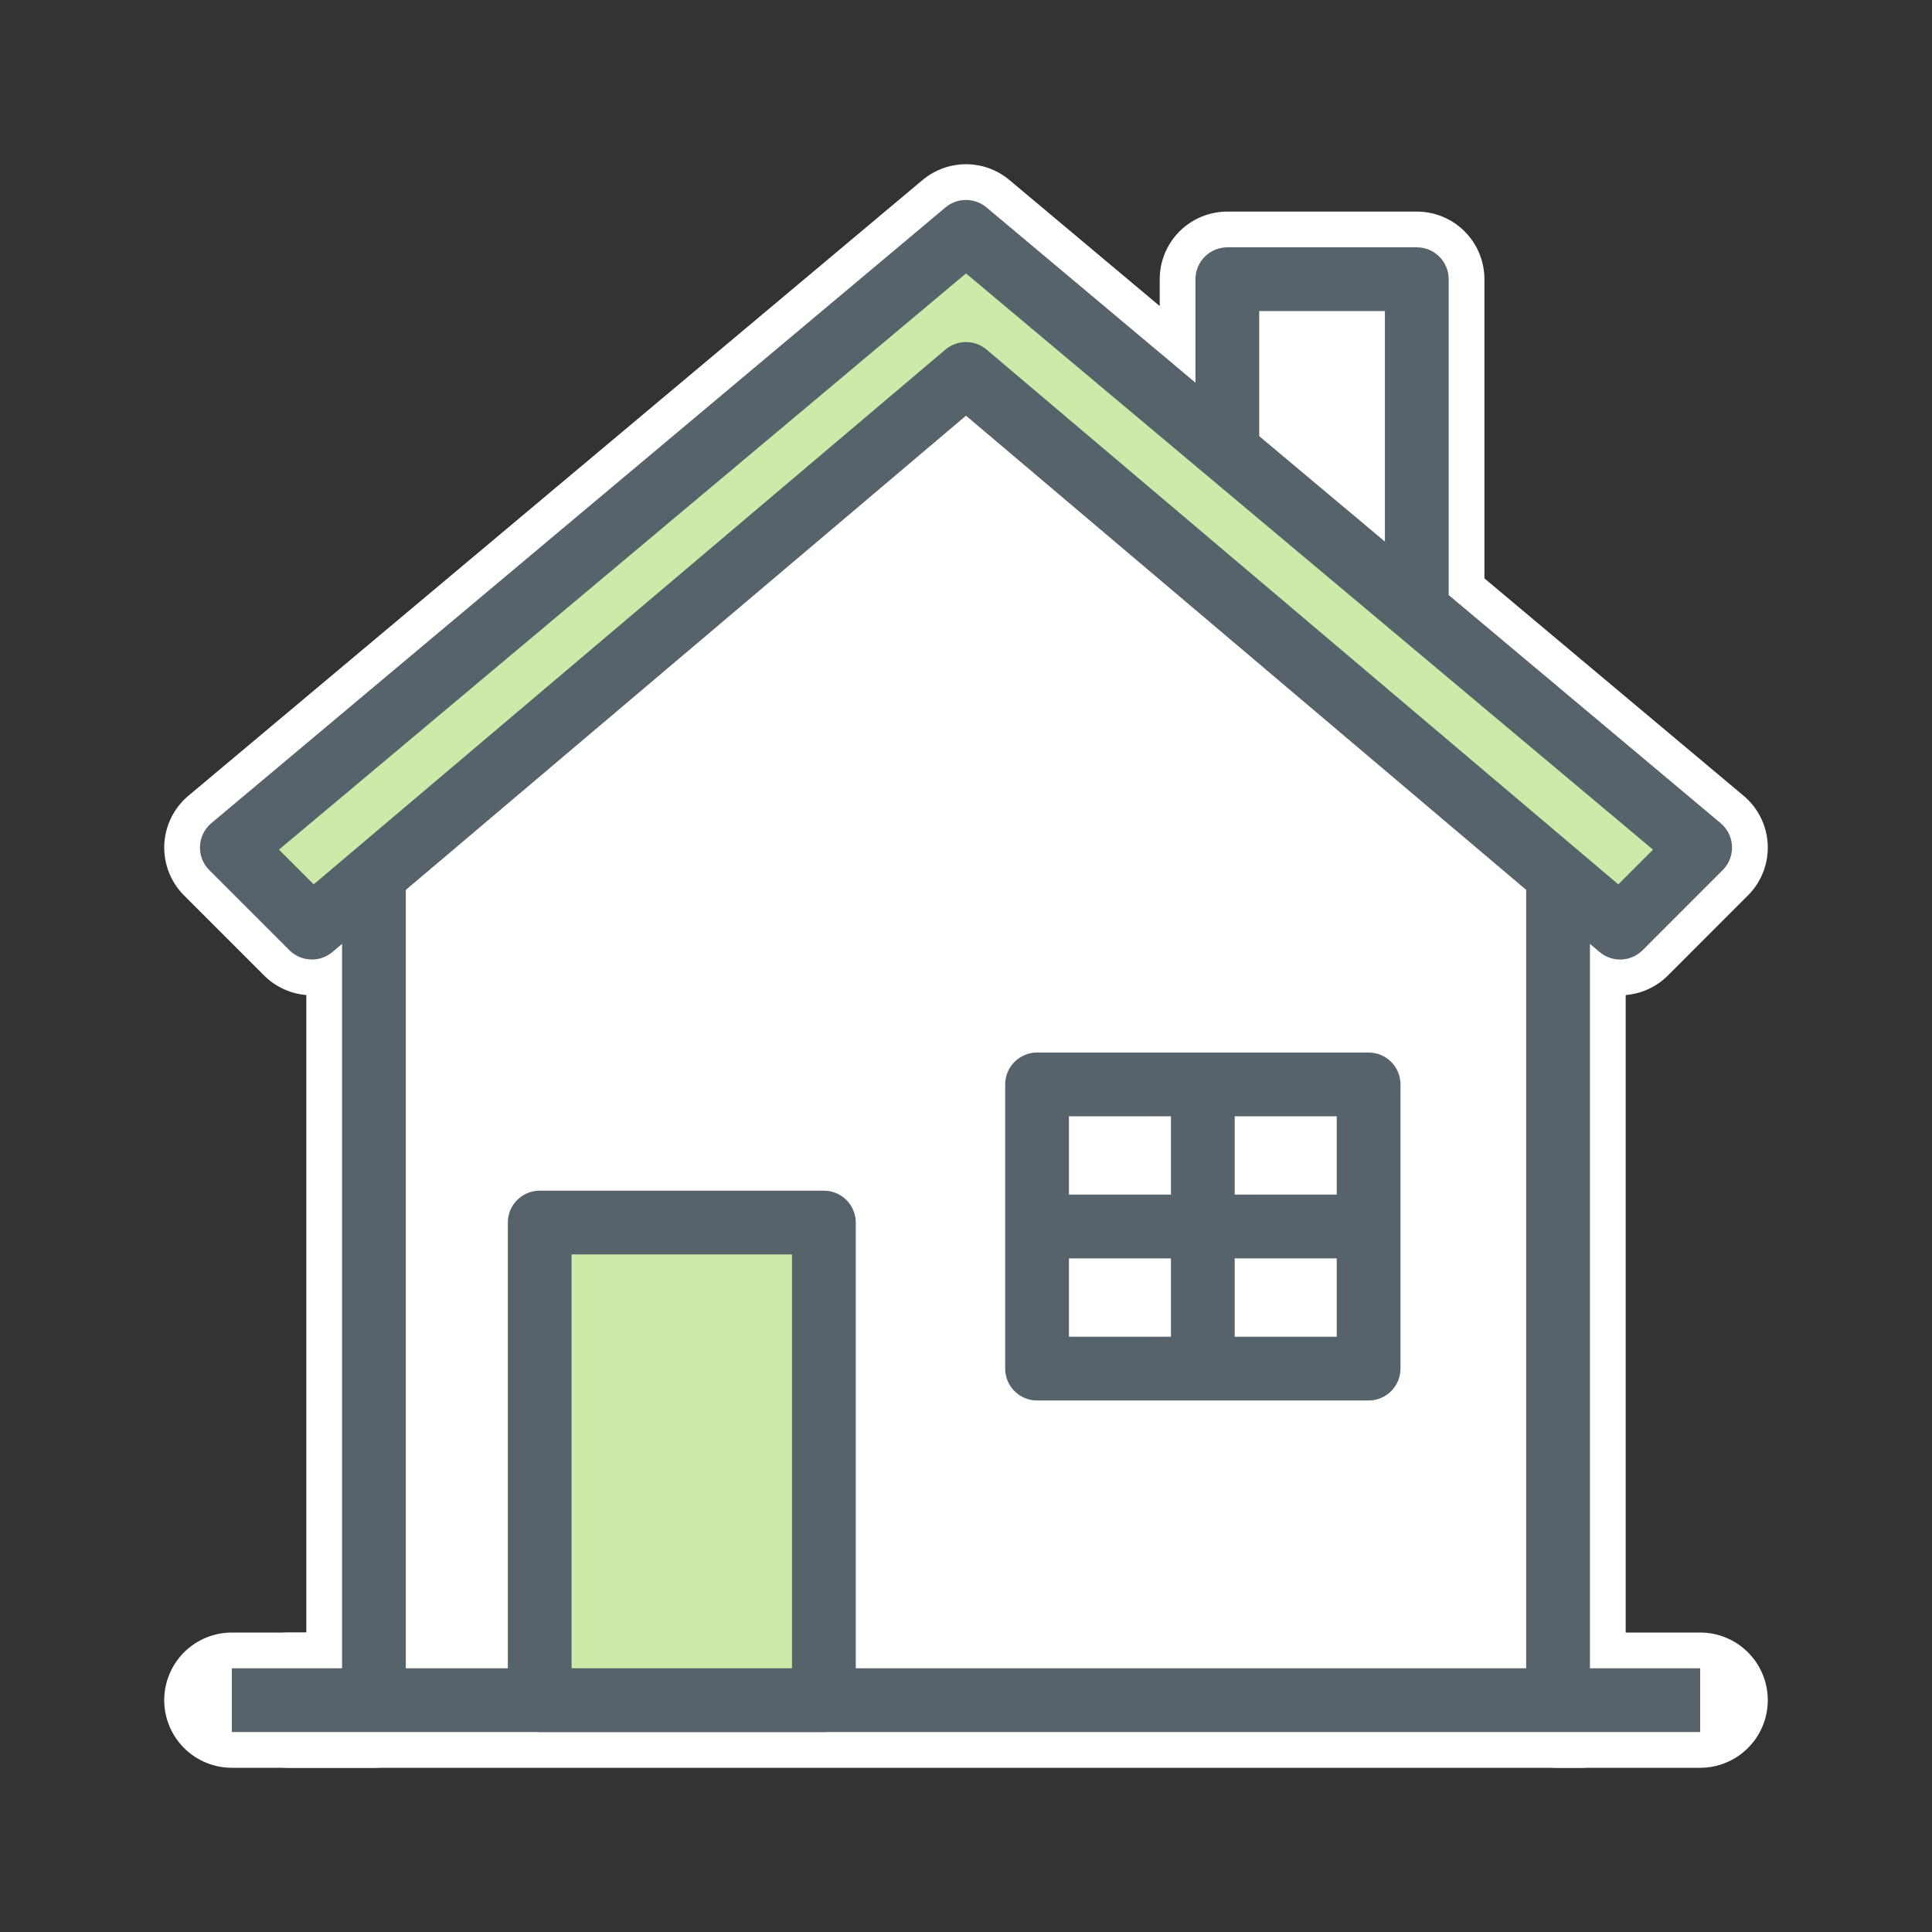 <?xml version="1.0" encoding="UTF-8"?> <svg xmlns="http://www.w3.org/2000/svg" width="100" height="100" viewBox="0 0 100 100"><rect x="0" y="0" width="100" height="100" fill="#333333" stroke="none"/> <g fill="none" fill-rule="evenodd"> <polygon fill="none" points="0 100 100 100 100 0 0 0"></polygon> <polygon fill="#FFF" points="78.912 86.161 22.128 86.161 21.294 45.796 49.999 21.328 78.912 44.301"></polygon> <g stroke="#FFF" stroke-linecap="round" stroke-linejoin="round" stroke-width="7" transform="translate(12 12)"> <path d="M2.961,76 L69.794,76"></path> <polyline points="76 76 68.645 76 68.645 33.994 71.857 36.015 76 31.871 61.333 19.569 61.333 2.451 51.527 2.451 51.527 11.345 38 0 0 31.871 4.144 36.015 7.355 33.293 7.355 76 0 76"></polyline> </g> <polygon fill="#FFF" points="66.179 17.519 66.179 24.686 70.839 28.287 70.012 16.852"></polygon> <path fill="#57636B" fill-rule="nonzero" d="M65.177,24.332 L61.877,24.332 L61.877,14.451 C61.877,13.54 62.616,12.801 63.527,12.801 L73.333,12.801 C74.244,12.801 74.983,13.54 74.983,14.451 L74.983,32.557 L71.683,32.557 L71.683,16.101 L65.177,16.101 L65.177,24.332 Z"></path> <polygon fill="#57636B" fill-rule="nonzero" points="12 89.65 12 86.35 88 86.35 88 89.65"></polygon> <polygon fill="#57636B" fill-rule="nonzero" points="21.005 88 17.705 88 17.705 45.293 21.005 45.293"></polygon> <polygon fill="#57636B" fill-rule="nonzero" points="82.295 88 78.995 88 78.995 45.293 82.295 45.293"></polygon> <polygon fill="#CDEAA9" points="27.935 88 42.644 88 42.644 63.279 27.935 63.279"></polygon> <path fill="#57636B" fill-rule="nonzero" d="M27.935 89.65C27.024 89.65 26.285 88.911 26.285 88L26.285 63.279C26.285 62.368 27.024 61.629 27.935 61.629L42.644 61.629C43.555 61.629 44.294 62.368 44.294 63.279L44.294 88C44.294 88.911 43.555 89.65 42.644 89.65L27.935 89.65zM40.994 86.35L40.994 64.929 29.585 64.929 29.585 86.35 40.994 86.35zM53.678 72.489C52.767 72.489 52.028 71.75 52.028 70.839L52.028 56.129C52.028 55.218 52.767 54.479 53.678 54.479L70.839 54.479C71.75 54.479 72.489 55.218 72.489 56.129L72.489 70.839C72.489 71.75 71.75 72.489 70.839 72.489L53.678 72.489zM69.189 69.189L69.189 57.779 55.328 57.779 55.328 69.189 69.189 69.189z"></path> <polygon fill="#CDEAA9" points="83.857 48.015 50 19.355 16.144 48.015 12 43.871 50 12 88 43.871"></polygon> <path fill="#57636B" fill-rule="nonzero" d="M63.908 61.833L70.839 61.833 70.839 65.133 63.908 65.133 63.908 70.839 60.608 70.839 60.608 65.133 53.678 65.133 53.678 61.833 60.608 61.833 60.608 56.129 63.908 56.129 63.908 61.833zM85.56 43.978L50 14.153 14.44 43.977 16.237 45.774 48.934 18.095C49.549 17.574 50.451 17.574 51.066 18.095L83.764 45.774 85.56 43.978zM50 21.516L17.21 49.274C16.555 49.828 15.584 49.788 14.977 49.181L10.833 45.037C10.148 44.353 10.198 43.229 10.939 42.606L48.939 10.735C49.553 10.221 50.447 10.221 51.06 10.735L89.06 42.606C89.802 43.228 89.851 44.353 89.167 45.037L85.024 49.181C84.417 49.788 83.446 49.829 82.791 49.274L50 21.516z"></path> </g> </svg> 